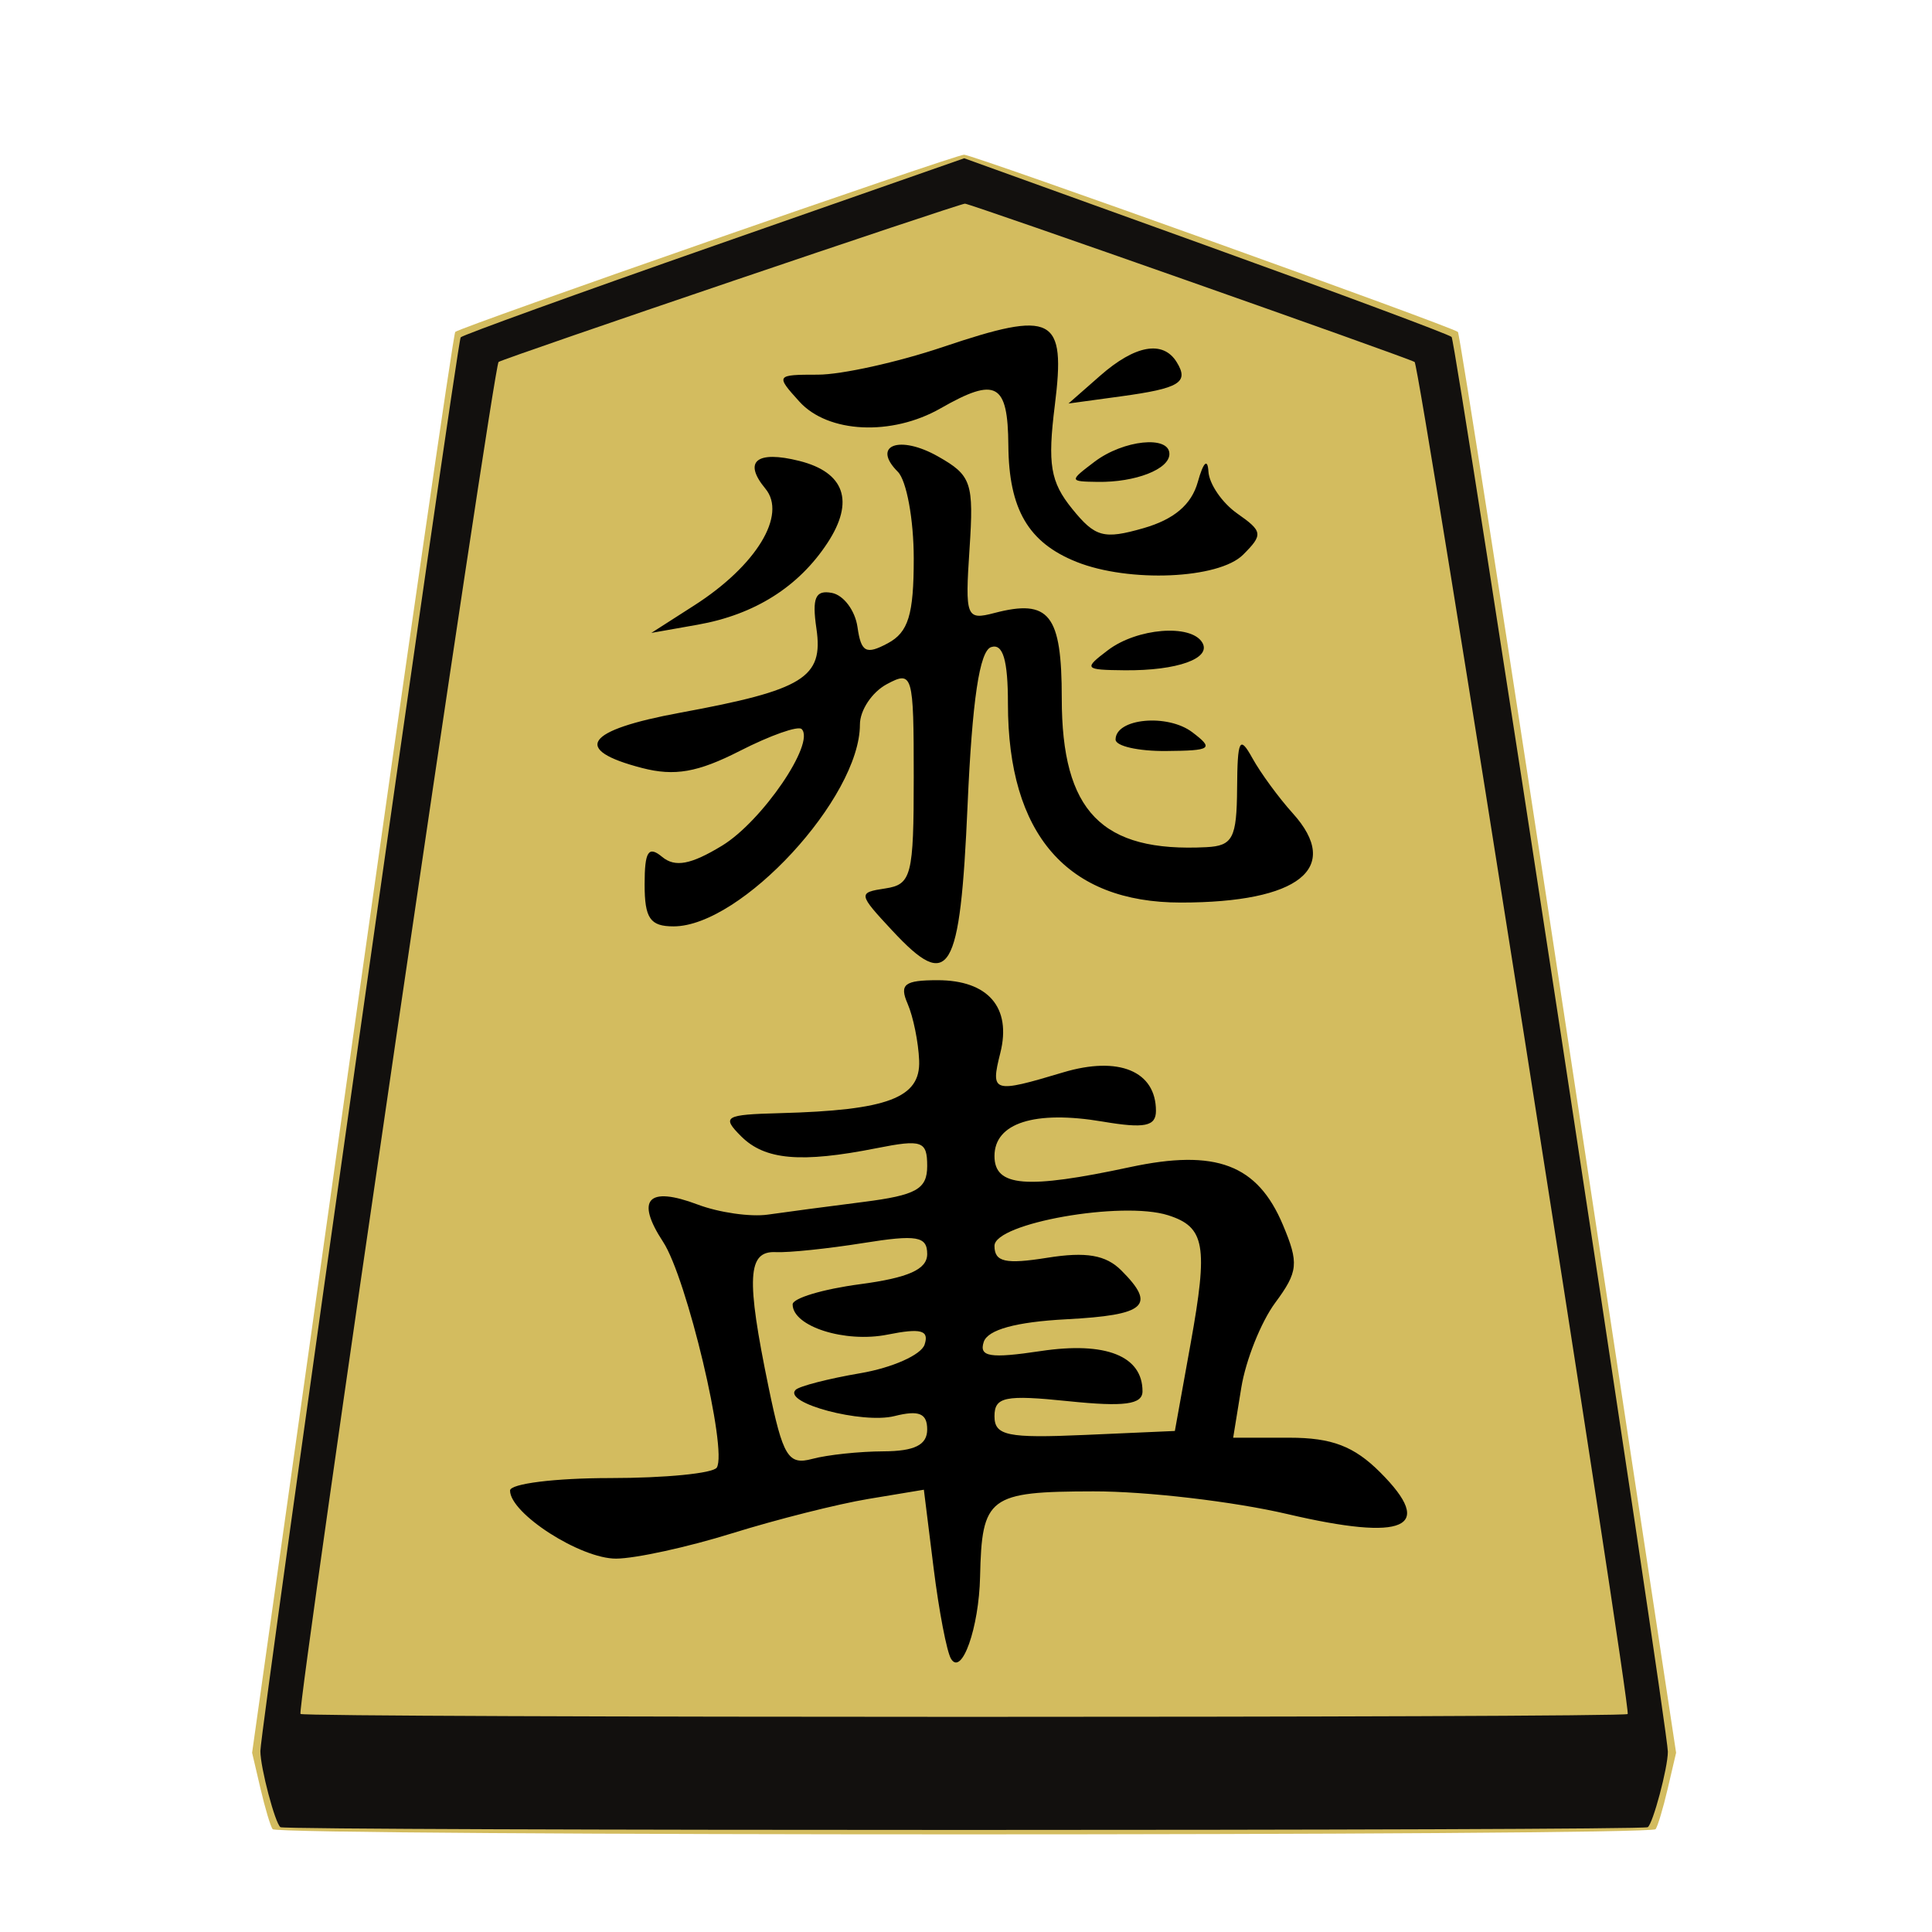 <?xml version="1.0" encoding="UTF-8" standalone="no"?>
<!-- Created with Inkscape (http://www.inkscape.org/) -->

<svg
   xmlns:dc="http://purl.org/dc/elements/1.1/"
   xmlns:cc="http://creativecommons.org/ns#"
   xmlns:rdf="http://www.w3.org/1999/02/22-rdf-syntax-ns#"
   xmlns:svg="http://www.w3.org/2000/svg"
   xmlns="http://www.w3.org/2000/svg"
   xmlns:sodipodi="http://sodipodi.sourceforge.net/DTD/sodipodi-0.dtd"
   xmlns:inkscape="http://www.inkscape.org/namespaces/inkscape"
   id="svg4709"
   version="1.1"
   inkscape:version="0.48.4 r9943 custom"
   width="512"
   height="512"
   sodipodi:docname="WhiteRook.svg">
  <defs
     id="defs4713" />
  <sodipodi:namedview
     pagecolor="#ffffff"
     bordercolor="#666666"
     borderopacity="1"
     objecttolerance="10"
     gridtolerance="10"
     guidetolerance="10"
     inkscape:pageopacity="0"
     inkscape:pageshadow="2"
     inkscape:window-width="948"
     inkscape:window-height="739"
     id="namedview4711"
     showgrid="false"
     inkscape:zoom="0.65186406"
     inkscape:cx="507.92388"
     inkscape:cy="132.49283"
     inkscape:window-x="461"
     inkscape:window-y="154"
     inkscape:window-maximized="0"
     inkscape:current-layer="g4719" />
  <g
     id="g4719">
    <g
       id="g3468">
      <path
         inkscape:connector-curvature="0"
         id="path4723"
         d="M 72.25,484.75 C 71.702,484.062 70.254,479.225 69.032,474 L 66.81,464.5 93.295,276.659 C 107.863,173.347 120.168,88.435 120.641,87.967 121.928,86.692 253.12,41 255.494,41 c 2.32,0 129.538,45.664 130.868,46.974 0.474,0.467 13.678,85.376 29.342,188.687 L 444.185,464.5 441.965,474 c -1.221,5.225 -2.667,10.062 -3.215,10.75 -1.462,1.836 -365.039,1.836 -366.501,0 z"
         style="fill:#d3bc5f" />
      <g
         transform="matrix(1.013,0,0,1.013,-469.086,-11.977)"
         id="g3447">
        <path
           style="fill:#000000"
           d="m 711.868,445.788 c -1.109,-1.808 -3.162,-12.501 -4.563,-23.764 l -2.547,-20.477 -14.526,2.412 c -7.989,1.327 -24.03,5.373 -35.647,8.991 -11.617,3.618 -25.264,6.599 -30.327,6.624 -9.306,0.046 -27.756,-11.794 -27.756,-17.811 0,-1.796 11.787,-3.265 26.194,-3.265 14.407,0 26.959,-1.237 27.893,-2.75 2.844,-4.602 -7.856,-49.586 -14.04,-59.025 -7.29,-11.126 -3.985,-14.698 9.05,-9.778 5.558,2.098 13.814,3.281 18.347,2.629 4.533,-0.652 15.766,-2.141 24.962,-3.309 13.878,-1.762 16.721,-3.362 16.721,-9.409 0,-6.537 -1.355,-7.016 -13.201,-4.666 -19.851,3.939 -29.258,3.114 -35.484,-3.111 -5.156,-5.156 -4.312,-5.662 10.088,-6.044 28.305,-0.75 36.878,-3.98 36.494,-13.747 -0.188,-4.795 -1.546,-11.49 -3.017,-14.878 -2.209,-5.088 -0.846,-6.16 7.832,-6.16 13.233,0 19.4,7.146 16.419,19.025 -2.614,10.414 -1.982,10.61 16.431,5.093 14.559,-4.362 24.282,-0.332 24.282,10.065 0,4.059 -2.97,4.657 -13.932,2.805 -17.775,-3.003 -28.31,0.351 -28.31,9.013 0,8.045 8.295,8.725 35.437,2.904 22.5,-4.825 33.366,-0.718 40.03,15.131 4.208,10.007 3.987,12.218 -2.028,20.355 -3.712,5.021 -7.705,15.016 -8.872,22.213 l -2.123,13.084 14.701,0 c 11.105,0 16.921,2.219 23.774,9.073 14.535,14.535 6.551,18.115 -24.305,10.899 -14.064,-3.289 -36.886,-5.96 -50.716,-5.936 -27.441,0.049 -29.201,1.374 -29.666,22.334 -0.297,13.379 -4.782,26.065 -7.594,21.48 z m -17.68,-54.282 c 8.146,-0.035 11.441,-1.679 11.441,-5.71 0,-4.238 -2.151,-5.122 -8.556,-3.514 -8.423,2.114 -29.297,-3.426 -25.86,-6.864 0.969,-0.969 8.589,-2.928 16.933,-4.352 8.344,-1.424 15.903,-4.788 16.799,-7.474 1.259,-3.778 -0.937,-4.371 -9.692,-2.62 -11.134,2.227 -24.825,-2.134 -24.825,-7.906 0,-1.619 7.92,-3.994 17.601,-5.278 12.705,-1.685 17.601,-3.881 17.601,-7.894 0,-4.66 -2.703,-5.126 -16.721,-2.882 -9.197,1.472 -19.493,2.542 -22.881,2.379 -7.425,-0.359 -7.804,6.723 -1.891,35.35 3.759,18.2 5.125,20.438 11.441,18.741 3.945,-1.06 12.32,-1.948 18.613,-1.975 z m 80.355,-28.198 c 4.629,-25.67 3.78,-30.493 -5.911,-33.569 -12.021,-3.815 -45.401,2.075 -45.401,8.011 0,4.224 2.858,4.868 13.828,3.113 10.143,-1.622 15.303,-0.737 19.361,3.322 9.213,9.213 6.437,11.671 -14.43,12.775 -13.126,0.694 -20.514,2.723 -21.57,5.923 -1.289,3.903 1.662,4.377 14.903,2.392 16.993,-2.548 26.631,1.259 26.631,10.519 0,3.465 -4.761,4.104 -19.361,2.597 -16.601,-1.713 -19.361,-1.152 -19.361,3.935 0,5.078 3.402,5.784 23.594,4.893 l 23.594,-1.041 z M 696.531,255.317 c -9.009,-9.683 -9.058,-9.977 -1.839,-11.072 6.827,-1.035 7.416,-3.354 7.416,-29.166 0,-26.95 -0.274,-27.894 -7.04,-24.273 -3.872,2.072 -7.04,6.827 -7.04,10.565 0,19.151 -31.066,52.799 -48.748,52.799 -6.137,0 -7.576,-2.088 -7.576,-10.992 0,-8.633 0.984,-10.175 4.587,-7.185 3.376,2.802 7.511,2.028 15.67,-2.934 10.467,-6.366 24.464,-26.868 20.826,-30.506 -0.923,-0.923 -8.185,1.641 -16.138,5.698 -11.052,5.638 -17.091,6.695 -25.623,4.484 -18.449,-4.781 -14.931,-9.871 9.996,-14.464 32.311,-5.954 37.512,-9.166 35.628,-22.005 -1.183,-8.06 -0.275,-10.154 4.047,-9.332 3.065,0.583 6.078,4.606 6.696,8.939 0.942,6.603 2.224,7.289 7.921,4.24 5.394,-2.887 6.796,-7.462 6.796,-22.171 0,-10.193 -1.875,-20.408 -4.166,-22.699 -6.941,-6.941 0.407,-9.737 10.526,-4.006 8.743,4.952 9.384,6.833 8.233,24.175 -1.188,17.898 -0.875,18.707 6.5,16.778 14.381,-3.761 17.63,0.351 17.63,22.314 0,29.62 10.426,40.351 37.842,38.947 6.89,-0.353 7.934,-2.352 8.027,-15.366 0.092,-12.855 0.655,-13.97 4.001,-7.92 2.142,3.872 6.891,10.358 10.553,14.414 12.965,14.356 1.681,23.361 -29.272,23.361 -29.746,0 -45.233,-17.816 -45.233,-52.036 0,-11.428 -1.305,-15.815 -4.4,-14.791 -3.031,1.003 -4.948,13.878 -6.16,41.373 -1.954,44.309 -4.703,48.901 -19.658,32.829 z m 58.38,-50.02 c 0,-5.547 13.579,-6.839 20.078,-1.91 5.7,4.323 5.021,4.807 -6.877,4.908 -7.261,0.062 -13.201,-1.287 -13.201,-2.998 z m -1.967,-23.404 c 7.593,-5.743 21.608,-6.891 24.621,-2.017 2.58,4.175 -6.493,7.436 -20.301,7.297 -10.568,-0.106 -10.795,-0.383 -4.32,-5.28 z M 644.713,170.189 c 16.218,-10.393 24.292,-23.655 18.587,-30.529 -5.909,-7.12 -2.311,-10.063 8.873,-7.256 11.88,2.982 14.499,10.571 7.392,21.417 -7.547,11.519 -19.079,18.794 -33.964,21.429 l -12.137,2.148 z m 99.957,-11.383 c -12.582,-5.031 -17.683,-13.763 -17.809,-30.485 -0.122,-16.301 -3.194,-17.98 -17.713,-9.681 -12.799,7.317 -29.466,6.523 -36.962,-1.76 -6.245,-6.901 -6.149,-7.04 4.846,-7.04 6.17,0 20.884,-3.256 32.698,-7.236 28.965,-9.757 32.2,-8.072 29.286,15.253 -1.928,15.43 -1.155,20.045 4.529,27.066 6.036,7.454 8.261,8.06 18.653,5.08 8.024,-2.301 12.576,-6.17 14.226,-12.092 1.439,-5.166 2.569,-6.283 2.777,-2.747 0.193,3.278 3.598,8.235 7.566,11.015 6.653,4.66 6.771,5.498 1.509,10.76 -6.361,6.361 -29.854,7.368 -43.607,1.869 z M 749.424,132.61 c 7.546,-5.708 19.568,-6.952 19.568,-2.025 0,3.99 -8.891,7.45 -18.769,7.305 -7.469,-0.11 -7.486,-0.223 -0.799,-5.28 z m 1.477,-22.516 c 9.145,-8.026 16.426,-9.315 19.996,-3.539 3.295,5.331 0.798,6.857 -14.669,8.97 l -13.637,1.863 z"
           id="path3445"
           inkscape:connector-curvature="0"
           sodipodi:nodetypes="sscsssssssssssssssssssssssssscsssssscssssssssssssscsssssssssssscsssssssssssssssssssssssssssssssssssssssssssssscsssssssssssccssssssssscs" />
      </g>
      <path
         sodipodi:nodetypes="sssscssssscsssscc"
         inkscape:connector-curvature="0"
         id="path4721"
         d="M 74.333,484.227 C 72.934,483.337 69,468.455 69,464.054 69,458.464 121.131,90.547 122.087,89.396 122.598,88.78 152.831,77.851 189.271,65.11 l 66.255,-23.166 63.987,23.072 c 35.193,12.689 64.522,23.614 65.177,24.278 C 385.821,90.441 442,457.971 442,464.226 c 0,4.268 -3.963,19.13 -5.333,20.001 -1.526,0.97 -360.808,0.97 -362.334,0 z M 431.354,454.236 C 432.296,452.712 376.201,96.742 374.891,95.932 373.064,94.804 257.196,54.005 255.725,53.973 254.277,53.942 134.006,94.76 132.128,95.921 130.801,96.741 78.657,452.635 79.632,454.214 c 0.626,1.013 351.095,1.035 351.722,0.022 z"
         style="fill:#12100e" />
    </g>
  </g>
</svg>
